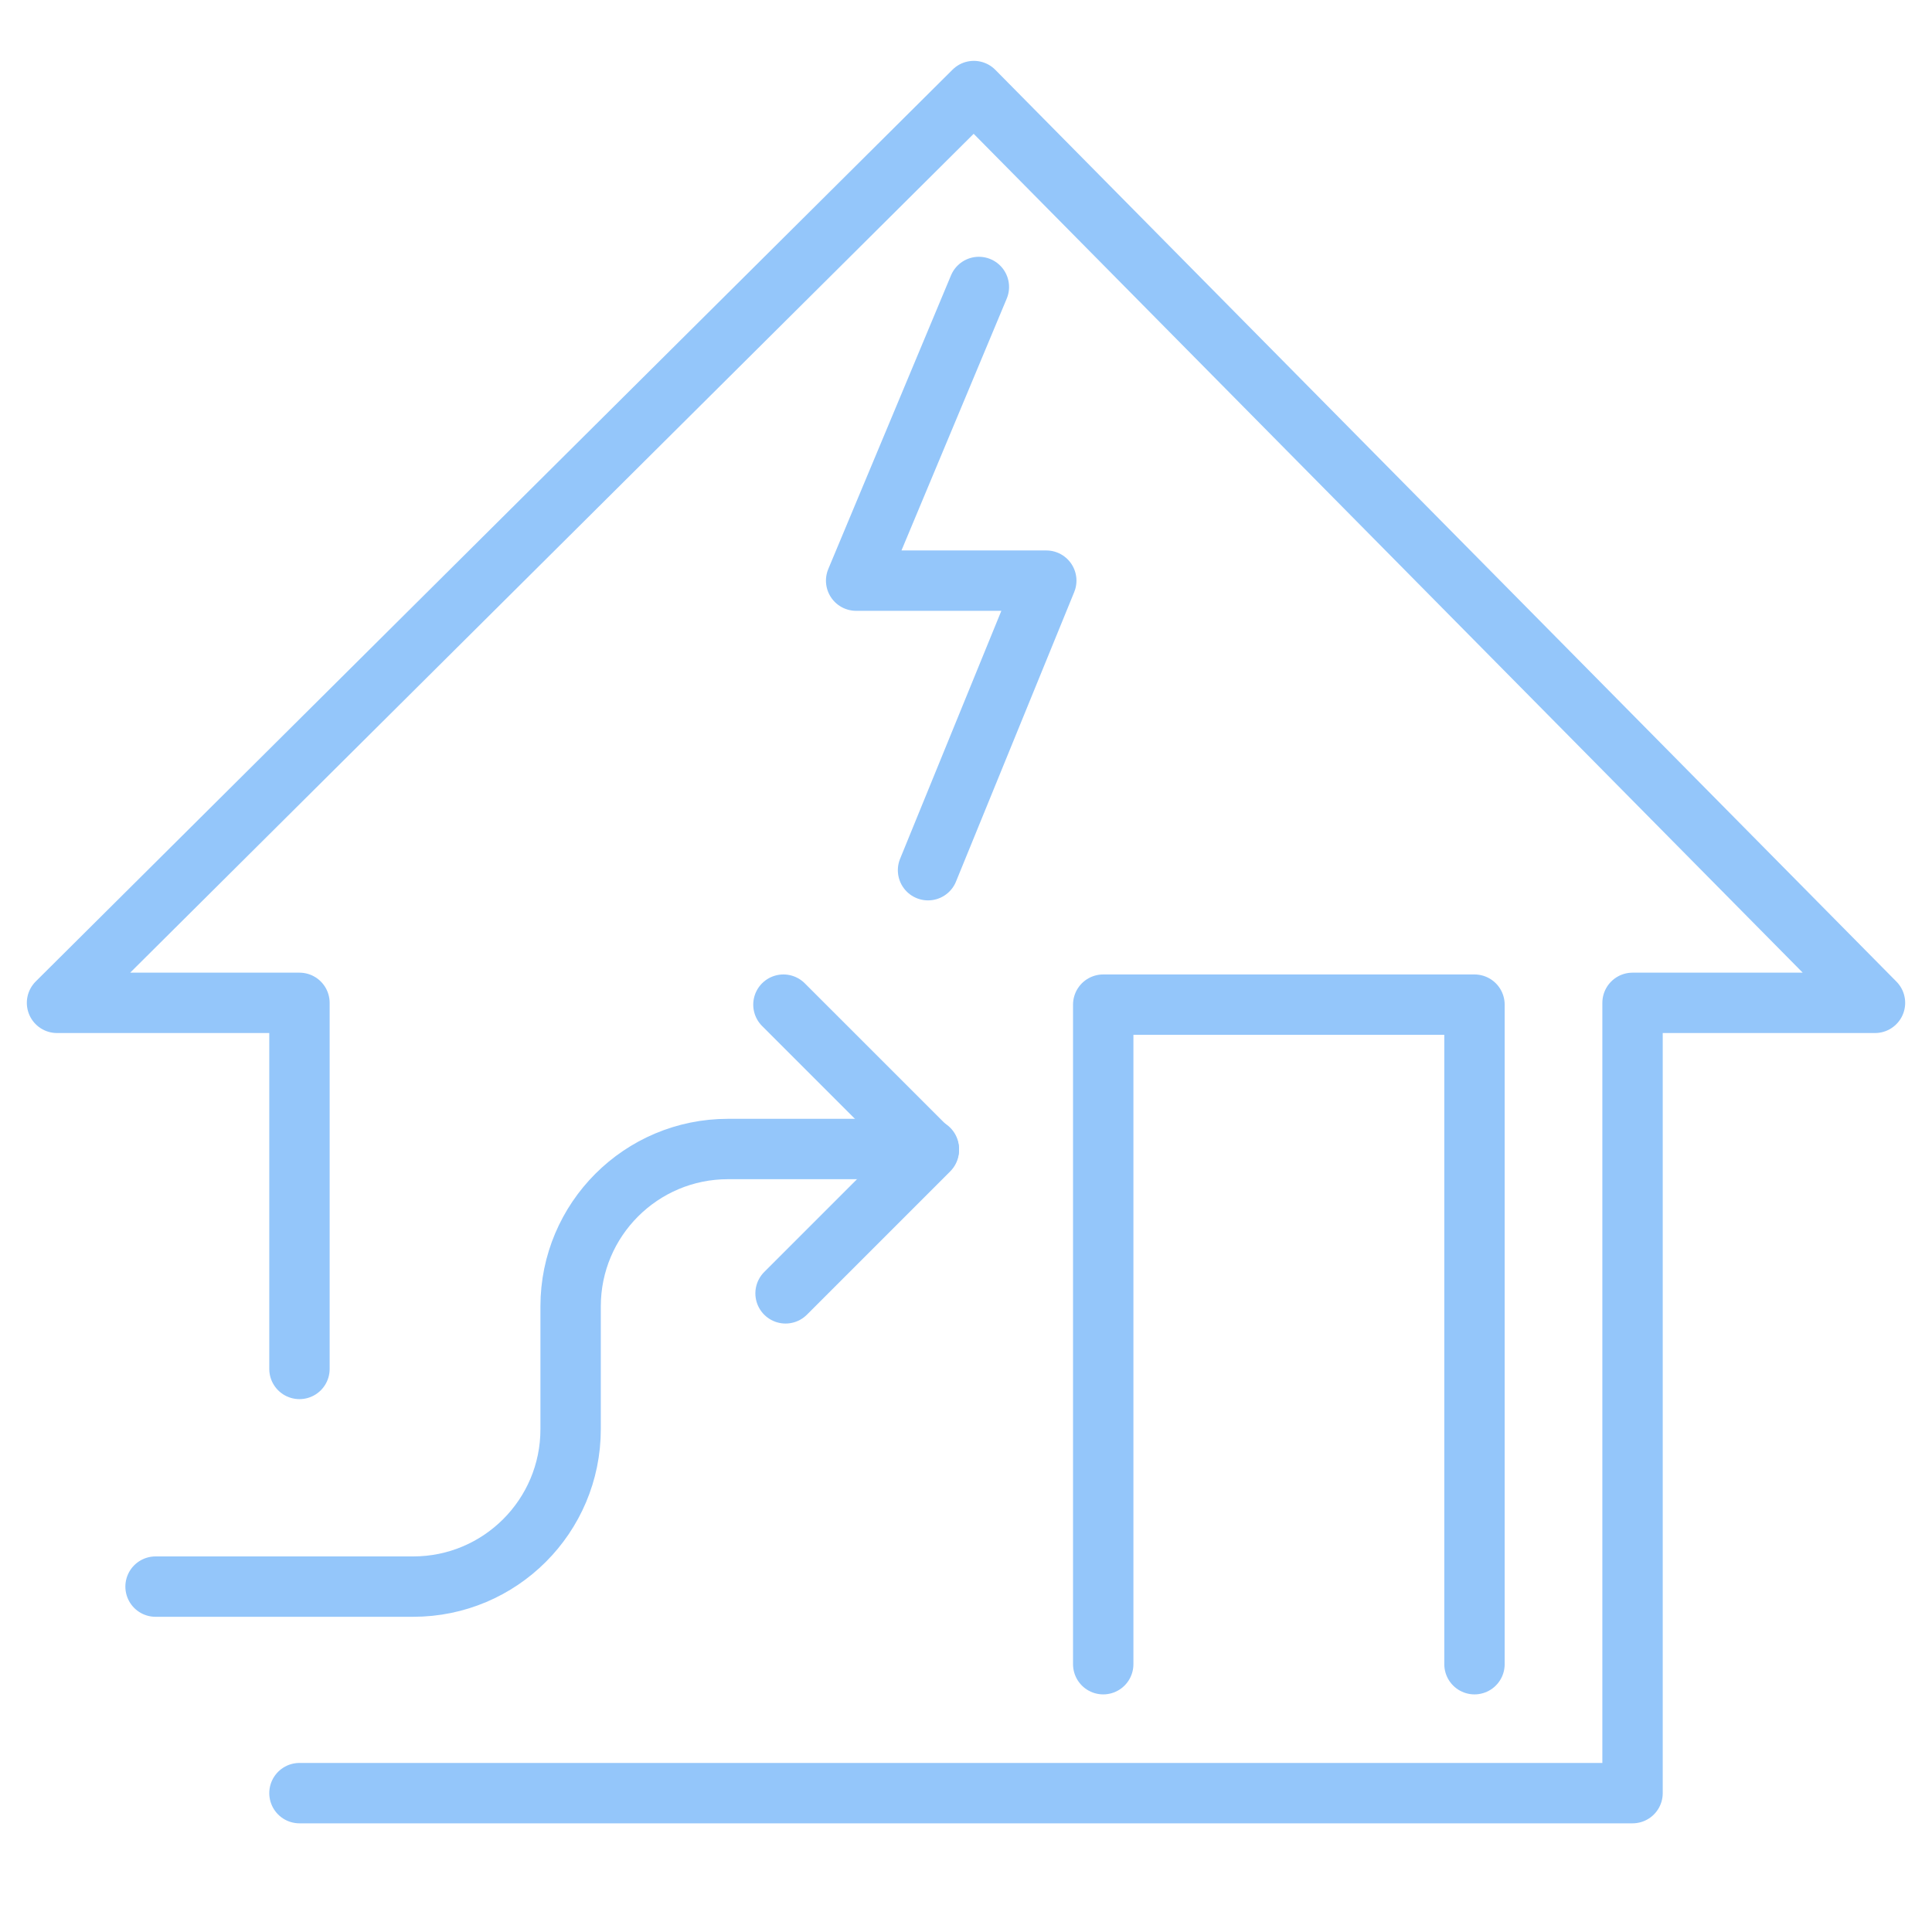 <?xml version="1.0" encoding="UTF-8"?><svg id="a" xmlns="http://www.w3.org/2000/svg" width="80" height="80" viewBox="0 0 80 80"><polyline points="61.055 68.911 61.055 41.6 45.682 41.6 45.682 68.911" fill="none" stroke="#94c6fa" stroke-linecap="round" stroke-linejoin="round" stroke-width="2.5"/><polyline points="12.4 56.685 12.4 41.526 2.361 41.526 40.325 3.77 77.639 41.526 67.6 41.526 67.6 74.25 12.4 74.25" fill="none" stroke="#94c6fa" stroke-linecap="round" stroke-linejoin="round" stroke-width="2.5"/><path d="m6.441,65.698h10.67c3.599,0,6.517-2.918,6.517-6.517v-5.086c0-3.599,2.918-6.517,6.517-6.517h8.317" fill="none" stroke="#94c6fa" stroke-linecap="round" stroke-linejoin="round" stroke-width="2.5"/><polyline points="32.528 53.555 38.462 47.621 32.44 41.6" fill="none" stroke="#94c6fa" stroke-linecap="round" stroke-linejoin="round" stroke-width="2.5"/><polyline points="40.533 11.883 35.451 24.043 43.324 24.043 38.428 36.033" fill="none" stroke="#94c6fa" stroke-linecap="round" stroke-linejoin="round" stroke-width="2.5"/></svg>